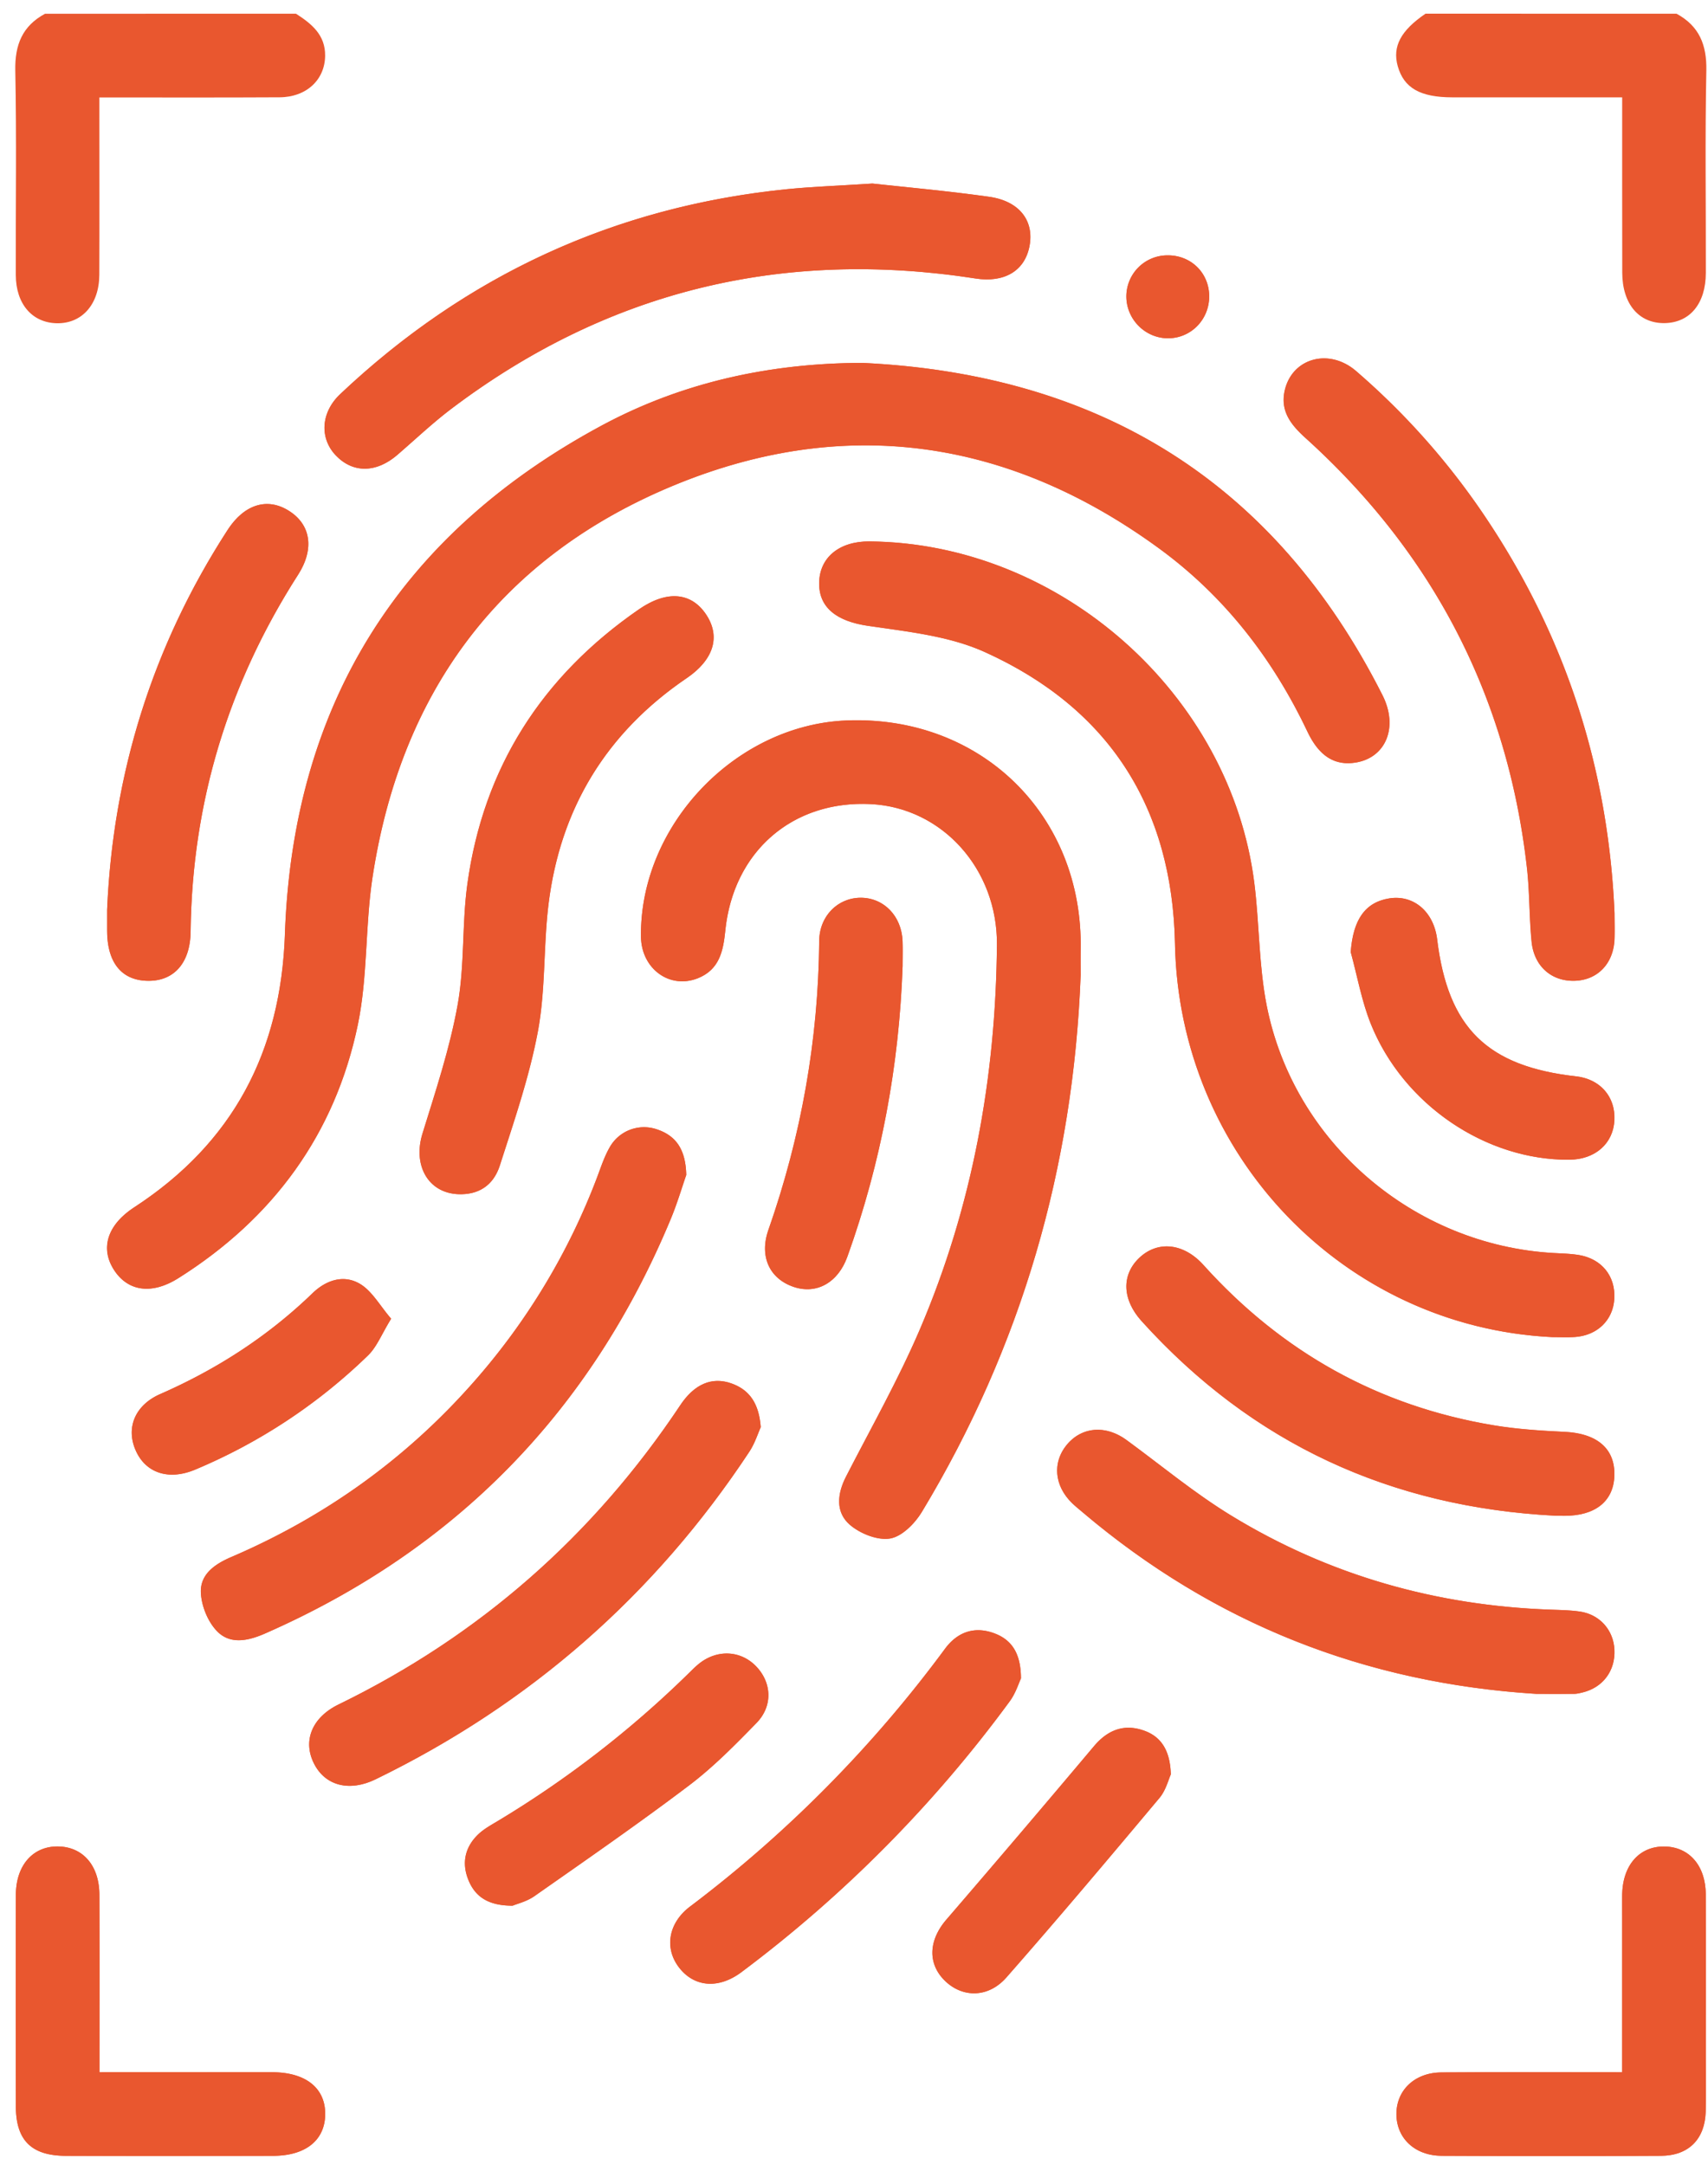<?xml version="1.0" encoding="UTF-8"?>
<svg data-bbox="0.903 0.808 100.001 126.654" xmlns="http://www.w3.org/2000/svg" viewBox="0 0 101 128" height="128" width="101" data-type="color">
    <g>
        <path fill="#E9572F" d="M50.981 21.452c-5.45.017-10.626 1.141-15.383 3.695C23.636 31.58 17.32 41.653 16.845 55.235c-.24 6.96-3.078 12.338-8.905 16.136-1.59 1.036-2.042 2.422-1.188 3.725.825 1.256 2.233 1.45 3.789.47 5.607-3.531 9.269-8.513 10.617-14.99.592-2.842.432-5.828.867-8.707 1.658-10.91 7.493-18.851 17.67-23.11 10.178-4.257 19.93-2.845 28.847 3.667 3.86 2.82 6.723 6.516 8.774 10.838.689 1.45 1.623 2.025 2.87 1.814 1.764-.296 2.517-2.09 1.561-3.98-6.376-12.63-16.766-18.986-30.766-19.645m12.922 36.183c0-.494-.008-.99 0-1.484.16-7.945-5.898-13.874-13.852-13.557-6.575.263-12.229 6.212-12.148 12.783.021 1.89 1.695 3.12 3.366 2.453 1.264-.508 1.497-1.59 1.62-2.804.477-4.698 3.986-7.725 8.612-7.488 4.216.215 7.489 3.84 7.45 8.321-.067 7.865-1.458 15.49-4.557 22.733-1.277 2.977-2.884 5.814-4.368 8.707-.525 1.019-.626 2.101.228 2.841.605.524 1.64.939 2.385.812.706-.123 1.467-.897 1.877-1.577 5.886-9.76 8.956-20.356 9.387-31.74m27.87 21.41c.452 0 .909.025 1.357-.005 1.332-.093 2.258-1.002 2.33-2.262.076-1.34-.749-2.364-2.119-2.588-.486-.08-.985-.089-1.475-.114-8.254-.47-15.358-6.516-16.96-14.627-.47-2.368-.432-4.829-.732-7.235-1.4-11.176-11.493-20.115-22.761-20.204-1.776-.012-2.94.94-2.973 2.432-.03 1.505 1.074 2.288 2.871 2.554 2.343.347 4.816.596 6.93 1.556 7.332 3.32 11.079 9.172 11.24 17.248.249 12.491 9.974 22.631 22.292 23.244M51.586 10.85c-2.08.135-3.565.186-5.04.334-10.19 1.023-18.994 5.095-26.432 12.119-1.15 1.087-1.222 2.609-.25 3.624 1.011 1.053 2.385 1.04 3.637-.038 1.061-.914 2.08-1.882 3.197-2.728 9.226-6.968 19.573-9.463 30.977-7.7 1.72.267 2.913-.444 3.2-1.894.297-1.506-.583-2.681-2.388-2.935-2.487-.347-4.99-.57-6.901-.782m43.886 43.122c-.367-8.512-2.862-16.241-7.535-23.26a43 43 0 0 0-7.742-8.775c-1.628-1.404-3.843-.748-4.237 1.226-.24 1.21.444 2.005 1.277 2.757 7.51 6.8 11.89 15.227 13.053 25.3.17 1.467.14 2.96.284 4.435.14 1.468 1.175 2.364 2.545 2.326 1.366-.038 2.313-1.027 2.36-2.49.012-.533-.005-1.066-.005-1.519M40.58 69.463c-.033-1.531-.617-2.339-1.771-2.711a2.33 2.33 0 0 0-2.761 1.083c-.305.528-.5 1.124-.715 1.7a39.3 39.3 0 0 1-7.349 12.195c-3.987 4.52-8.77 7.936-14.3 10.313-.977.418-1.848 1.015-1.806 2.101.03.774.397 1.692.926 2.254.782.838 1.848.613 2.867.17 11.281-4.952 19.256-13.134 23.988-24.492.393-.943.68-1.928.921-2.613m-13.467 1.133c1.137.042 2.05-.47 2.448-1.7.842-2.618 1.747-5.24 2.25-7.929.46-2.452.321-5.01.625-7.497.694-5.666 3.417-10.144 8.161-13.37 1.611-1.096 2.022-2.453 1.176-3.747-.875-1.336-2.322-1.48-3.992-.325-5.725 3.953-9.196 9.349-10.144 16.258-.325 2.36-.152 4.795-.575 7.134-.465 2.575-1.302 5.087-2.076 7.594-.583 1.87.33 3.514 2.127 3.582m63.747 29.54c.74 0 1.484.005 2.224-.004.161 0 .326-.042.487-.08 1.209-.288 1.957-1.286 1.894-2.533-.06-1.167-.88-2.09-2.068-2.254-.57-.08-1.15-.089-1.725-.11-6.761-.24-13.087-2.034-18.859-5.556-2.169-1.324-4.143-2.969-6.203-4.474-1.226-.896-2.642-.787-3.53.288-.859 1.04-.736 2.418.308 3.437.208.203.432.38.651.567 7.751 6.558 16.694 10.085 26.821 10.719M44.985 84.368c-.105-1.391-.655-2.203-1.737-2.584-1.15-.406-2.187.034-3.028 1.299-5.142 7.713-11.856 13.615-20.195 17.679-1.602.782-2.14 2.182-1.442 3.527.664 1.281 2.077 1.649 3.624.9 9.133-4.44 16.508-10.896 22.106-19.37.33-.504.512-1.1.672-1.45m46.995 5.235h.495c1.856.013 2.942-.854 2.989-2.376.046-1.59-1.02-2.491-2.934-2.584-1.396-.068-2.804-.156-4.182-.385-6.834-1.133-12.546-4.33-17.18-9.476-1.18-1.307-2.71-1.455-3.797-.427-1.058 1.002-1.024 2.457.135 3.738 6.554 7.256 14.748 11.011 24.474 11.51m-86.1 32.901c0-3.59.009-7.04-.004-10.495-.004-1.717-.964-2.82-2.419-2.854-1.5-.034-2.516 1.103-2.52 2.871a2050 2050 0 0 0 0 12.491c.004 2.017.926 2.922 2.969 2.926 4.08.009 8.165.004 12.245 0 1.915-.004 3.057-.917 3.078-2.444.021-1.564-1.15-2.499-3.146-2.499-3.336 0-6.672.004-10.203.004m90.044 0c-3.691 0-7.188-.017-10.685.009-1.586.012-2.668 1.053-2.664 2.469.004 1.417 1.087 2.453 2.676 2.461q6.483.031 12.965 0c1.64-.008 2.6-.985 2.647-2.613.029-1.112.008-2.22.008-3.332 0-3.167.009-6.339-.004-9.506-.009-1.704-.977-2.808-2.431-2.833-1.497-.025-2.491 1.108-2.512 2.875-.004.453 0 .905 0 1.358zM6.334 53.783v1.201c-.009 1.886.824 2.947 2.342 2.998 1.577.055 2.575-1.019 2.596-2.918.09-7.64 2.233-14.656 6.352-21.083.98-1.53.756-2.96-.53-3.776-1.28-.812-2.646-.402-3.64 1.133-4.44 6.859-6.774 14.381-7.12 22.445m54.039 45.44c-.005-1.45-.52-2.258-1.54-2.651-1.184-.457-2.207-.106-2.951.9a74.5 74.5 0 0 1-15.078 15.24c-1.29.977-1.514 2.457-.669 3.577.897 1.189 2.347 1.32 3.713.296a76.5 76.5 0 0 0 15.865-16.013c.35-.482.533-1.083.66-1.35m-6.998-42.1c0-.494.016-.989-.005-1.483-.055-1.48-1.103-2.563-2.465-2.567-1.349-.005-2.452 1.07-2.465 2.558-.05 5.86-1.066 11.54-3.002 17.07-.558 1.595.08 2.91 1.514 3.383 1.344.444 2.604-.258 3.158-1.805 1.992-5.544 3.057-11.27 3.264-17.155m26.499-.837c.389 1.417.647 2.889 1.188 4.246 1.924 4.778 6.808 8.064 11.738 8.026 1.526-.013 2.596-.952 2.664-2.339s-.841-2.427-2.262-2.588c-5.269-.592-7.582-2.87-8.22-8.102-.199-1.632-1.391-2.65-2.833-2.418-1.438.232-2.136 1.277-2.275 3.175m-49.557 56.371c.267-.114.846-.249 1.298-.571 3.066-2.148 6.148-4.279 9.134-6.537 1.437-1.087 2.723-2.394 3.987-3.692.977-1.002.905-2.38-.013-3.34-.9-.943-2.279-1.028-3.353-.19-.258.203-.486.444-.723.672a61 61 0 0 1-11.226 8.664c-.39.233-.795.457-1.12.761-.8.753-1.011 1.7-.601 2.711.406 1.015 1.205 1.53 2.617 1.522m38.918-7.759c-.038-1.413-.575-2.233-1.59-2.592-1.162-.411-2.135-.051-2.955.926a1200 1200 0 0 1-8.728 10.25c-1.065 1.239-1.112 2.625-.067 3.632 1.036.994 2.55 1.002 3.62-.216 3.069-3.493 6.067-7.053 9.056-10.618.373-.448.525-1.082.664-1.382M23.13 77.958c-.664-.77-1.125-1.633-1.844-2.06-.955-.566-1.995-.236-2.812.559-2.63 2.54-5.644 4.486-8.993 5.953-1.493.656-2.039 1.984-1.468 3.307.584 1.362 1.958 1.823 3.535 1.159a32.9 32.9 0 0 0 10.22-6.753c.52-.508.804-1.26 1.362-2.165m45.874-62.862a2.43 2.43 0 0 0-2.398 2.465c.021 1.337 1.125 2.432 2.457 2.436 1.387.004 2.482-1.146 2.44-2.554-.043-1.362-1.12-2.376-2.5-2.347" data-color="1"/>
        <path fill="#E9572F" d="M17.505.812c.918.592 1.738 1.248 1.721 2.49-.017 1.413-1.1 2.44-2.689 2.45-3.493.02-6.985.008-10.66.008v1.23c0 3.087.009 6.17-.004 9.256-.008 1.755-1.032 2.897-2.524 2.863-1.45-.034-2.41-1.142-2.415-2.85-.012-4.03.051-8.064-.03-12.094-.029-1.522.42-2.63 1.76-3.353z" data-color="1"/>
        <path fill="#E9572F" d="M99.143.812c1.336.728 1.788 1.836 1.759 3.354-.081 3.987-.021 7.979-.03 11.966-.004 1.81-.934 2.935-2.419 2.969-1.53.034-2.52-1.12-2.524-2.986-.008-3.404-.004-6.812-.004-10.36H85.878c-1.903-.004-2.862-.553-3.226-1.847-.321-1.159.177-2.102 1.645-3.1q7.425.005 14.846.004" data-color="1"/>
        <path fill="#E9572F" d="M50.982 21.452c14 .664 24.385 7.015 30.77 19.641.955 1.89.199 3.683-1.56 3.98-1.248.21-2.182-.364-2.872-1.815-2.05-4.325-4.913-8.021-8.773-10.837-8.918-6.512-18.669-7.925-28.847-3.666-10.177 4.258-16.008 12.203-17.67 23.109-.44 2.88-.28 5.869-.867 8.706-1.349 6.478-5.01 11.464-10.617 14.99-1.56.981-2.964.787-3.789-.47-.85-1.297-.402-2.689 1.188-3.725 5.827-3.8 8.664-9.18 8.905-16.136.474-13.582 6.791-23.654 18.753-30.086 4.753-2.55 9.933-3.674 15.379-3.691" data-color="1"/>
        <path fill="#E9572F" d="M63.904 57.636c-.432 11.383-3.502 21.98-9.388 31.735-.41.685-1.175 1.459-1.877 1.577-.74.127-1.776-.288-2.385-.812-.854-.74-.748-1.822-.228-2.842 1.484-2.888 3.09-5.725 4.368-8.706 3.1-7.244 4.49-14.868 4.558-22.733.038-4.482-3.239-8.106-7.45-8.321-4.626-.237-8.136 2.79-8.614 7.488-.122 1.218-.355 2.296-1.62 2.804-1.67.668-3.34-.558-3.365-2.453-.076-6.57 5.573-12.516 12.148-12.783 7.954-.321 14.009 5.607 13.853 13.557-.009.499 0 .994 0 1.489" data-color="1"/>
        <path fill="#E9572F" d="M91.773 79.044C79.455 78.431 69.73 68.291 69.48 55.796c-.161-8.077-3.907-13.929-11.24-17.248-2.114-.96-4.587-1.21-6.93-1.556-1.797-.267-2.9-1.053-2.871-2.554.03-1.493 1.197-2.445 2.973-2.432 11.273.089 21.361 9.028 22.761 20.204.3 2.406.266 4.867.731 7.235 1.603 8.11 8.707 14.157 16.96 14.627.495.03.99.038 1.476.114 1.375.224 2.195 1.247 2.119 2.588-.072 1.26-.998 2.169-2.33 2.262-.448.034-.905.008-1.357.008" data-color="1"/>
        <path fill="#E9572F" d="M51.587 10.85c1.91.212 4.414.432 6.896.783 1.806.254 2.685 1.43 2.39 2.935-.284 1.45-1.48 2.16-3.202 1.894-11.404-1.767-21.75.732-30.977 7.7-1.116.842-2.135 1.814-3.197 2.728-1.251 1.078-2.625 1.09-3.636.038-.973-1.015-.896-2.537.25-3.624 7.437-7.024 16.24-11.092 26.431-12.12 1.48-.147 2.96-.198 5.044-.333" data-color="1"/>
        <path fill="#E9572F" d="M95.473 53.974c0 .448.016.985-.005 1.518-.05 1.458-.998 2.452-2.36 2.49-1.365.038-2.4-.858-2.545-2.325-.144-1.472-.11-2.965-.283-4.436-1.159-10.073-5.54-18.5-13.053-25.3-.833-.752-1.514-1.547-1.277-2.757.393-1.974 2.609-2.63 4.237-1.226a43 43 0 0 1 7.742 8.774c4.68 7.02 7.176 14.75 7.543 23.262" data-color="1"/>
        <path fill="#E9572F" d="M40.58 69.463c-.241.689-.529 1.67-.922 2.613-4.727 11.358-12.706 19.54-23.988 24.492-1.019.448-2.084.672-2.867-.17-.528-.562-.892-1.48-.926-2.254-.042-1.086.83-1.682 1.806-2.101 5.53-2.372 10.313-5.793 14.3-10.313a39.4 39.4 0 0 0 7.35-12.196c.215-.575.414-1.17.714-1.7a2.33 2.33 0 0 1 2.761-1.082c1.154.372 1.738 1.18 1.772 2.71" data-color="1"/>
        <path fill="#E9572F" d="M27.112 70.596c-1.797-.064-2.71-1.709-2.131-3.586.774-2.508 1.611-5.02 2.076-7.594.423-2.334.254-4.774.575-7.134.947-6.91 4.419-12.305 10.144-16.259 1.67-1.154 3.116-1.01 3.992.326.845 1.294.435 2.651-1.176 3.746-4.74 3.227-7.467 7.705-8.16 13.371-.305 2.49-.17 5.045-.626 7.497-.504 2.69-1.413 5.311-2.25 7.929-.393 1.234-1.306 1.742-2.444 1.704" data-color="1"/>
        <path fill="#E9572F" d="M90.86 100.136c-10.127-.63-19.07-4.16-26.817-10.715-.22-.186-.448-.368-.651-.566-1.045-1.02-1.163-2.398-.309-3.438.888-1.079 2.305-1.184 3.53-.288 2.06 1.506 4.03 3.15 6.204 4.474 5.772 3.522 12.097 5.315 18.859 5.556.575.021 1.158.03 1.725.11 1.188.165 2.008 1.083 2.068 2.254.063 1.248-.685 2.245-1.895 2.533-.16.038-.325.08-.486.08-.748.005-1.488 0-2.228 0" data-color="1"/>
        <path fill="#E9572F" d="M44.986 84.368c-.16.351-.343.947-.672 1.446-5.599 8.474-12.973 14.931-22.106 19.371-1.548.753-2.956.381-3.624-.901-.698-1.344-.16-2.748 1.442-3.526 8.338-4.064 15.053-9.967 20.195-17.68.84-1.264 1.877-1.7 3.027-1.298 1.083.385 1.632 1.193 1.738 2.588" data-color="1"/>
        <path fill="#E9572F" d="M91.98 89.603c-9.73-.499-17.924-4.254-24.474-11.501-1.158-1.282-1.192-2.736-.135-3.739 1.087-1.027 2.617-.883 3.797.427 4.634 5.142 10.347 8.34 17.18 9.477 1.378.228 2.782.317 4.182.384 1.915.094 2.98.99 2.934 2.584-.046 1.522-1.137 2.39-2.99 2.377-.164-.009-.329-.009-.494-.009" data-color="1"/>
        <path fill="#E9572F" d="M5.882 122.505c3.53 0 6.867-.004 10.203 0 1.996.004 3.163.935 3.146 2.499-.021 1.527-1.163 2.44-3.079 2.444-4.08.005-8.165.009-12.245 0-2.042-.004-2.964-.909-2.968-2.926a2364 2364 0 0 1 0-12.491c.004-1.767 1.019-2.905 2.52-2.871 1.454.03 2.414 1.137 2.418 2.854.013 3.451.005 6.901.005 10.491" data-color="1"/>
        <path fill="#E9572F" d="M95.925 122.505v-9.112c0-.453-.004-.905 0-1.358.021-1.767 1.015-2.9 2.512-2.875 1.454.025 2.423 1.129 2.431 2.833.013 3.167.004 6.339.004 9.506 0 1.112.022 2.224-.008 3.332-.047 1.628-1.006 2.605-2.647 2.613-4.321.026-8.643.021-12.964 0-1.59-.008-2.673-1.044-2.677-2.461s1.078-2.461 2.664-2.469c3.497-.026 6.994-.009 10.685-.009" data-color="1"/>
        <path fill="#E9572F" d="M6.334 53.783c.347-8.064 2.685-15.586 7.12-22.445.994-1.535 2.36-1.95 3.641-1.133 1.286.816 1.51 2.245.529 3.776-4.119 6.427-6.262 13.438-6.351 21.084-.021 1.898-1.02 2.968-2.596 2.917-1.518-.05-2.347-1.116-2.343-2.998z" data-color="1"/>
        <path fill="#E9572F" d="M60.373 99.223c-.127.266-.309.867-.66 1.345a76.5 76.5 0 0 1-15.865 16.013c-1.366 1.023-2.816.892-3.712-.296-.85-1.121-.626-2.601.668-3.577a74.5 74.5 0 0 0 15.078-15.24c.744-1.006 1.768-1.357 2.952-.9 1.018.393 1.534 1.204 1.539 2.655" data-color="1"/>
        <path fill="#E9572F" d="M53.374 57.124c-.207 5.886-1.272 11.611-3.26 17.155-.554 1.547-1.814 2.245-3.158 1.805-1.434-.473-2.072-1.788-1.514-3.382 1.937-5.527 2.951-11.21 3.002-17.071.013-1.488 1.112-2.562 2.465-2.558 1.362.004 2.406 1.087 2.465 2.566.013.495 0 .99 0 1.485" data-color="1"/>
        <path fill="#E9572F" d="M79.874 56.286c.14-1.902.837-2.943 2.28-3.175 1.441-.228 2.63.786 2.832 2.419.639 5.23 2.952 7.51 8.22 8.101 1.417.161 2.326 1.201 2.262 2.588-.067 1.383-1.137 2.326-2.663 2.339-4.935.042-9.815-3.244-11.739-8.026-.55-1.357-.803-2.829-1.192-4.246" data-color="1"/>
        <path fill="#E9572F" d="M30.317 112.657c-1.412.004-2.211-.507-2.622-1.522-.41-1.011-.198-1.958.6-2.711.326-.304.732-.528 1.121-.761a61 61 0 0 0 11.227-8.664c.237-.228.465-.47.723-.672 1.078-.838 2.452-.753 3.353.19.913.96.99 2.338.013 3.34-1.265 1.299-2.55 2.605-3.988 3.692-2.985 2.258-6.068 4.389-9.133 6.537-.448.322-1.028.457-1.294.571" data-color="1"/>
        <path fill="#E9572F" d="M69.235 104.898c-.14.3-.292.934-.664 1.382-2.99 3.565-5.987 7.126-9.057 10.618-1.07 1.218-2.584 1.21-3.62.216-1.048-1.006-.997-2.393.068-3.632a1197 1197 0 0 0 8.727-10.25c.82-.977 1.798-1.337 2.956-.926 1.02.355 1.552 1.175 1.59 2.592" data-color="1"/>
        <path fill="#E9572F" d="M23.13 77.958c-.559.905-.842 1.657-1.362 2.165a32.9 32.9 0 0 1-10.22 6.753c-1.582.663-2.952.203-3.535-1.159-.571-1.323-.026-2.656 1.467-3.307 3.345-1.467 6.364-3.412 8.994-5.953.82-.795 1.86-1.121 2.812-.559.719.428 1.18 1.29 1.843 2.06" data-color="1"/>
        <path fill="#E9572F" d="M69.003 15.096c1.379-.03 2.457.986 2.5 2.347.041 1.412-1.054 2.558-2.44 2.554-1.333-.004-2.436-1.1-2.457-2.435a2.43 2.43 0 0 1 2.397-2.466" data-color="1"/>
    </g>
</svg>
